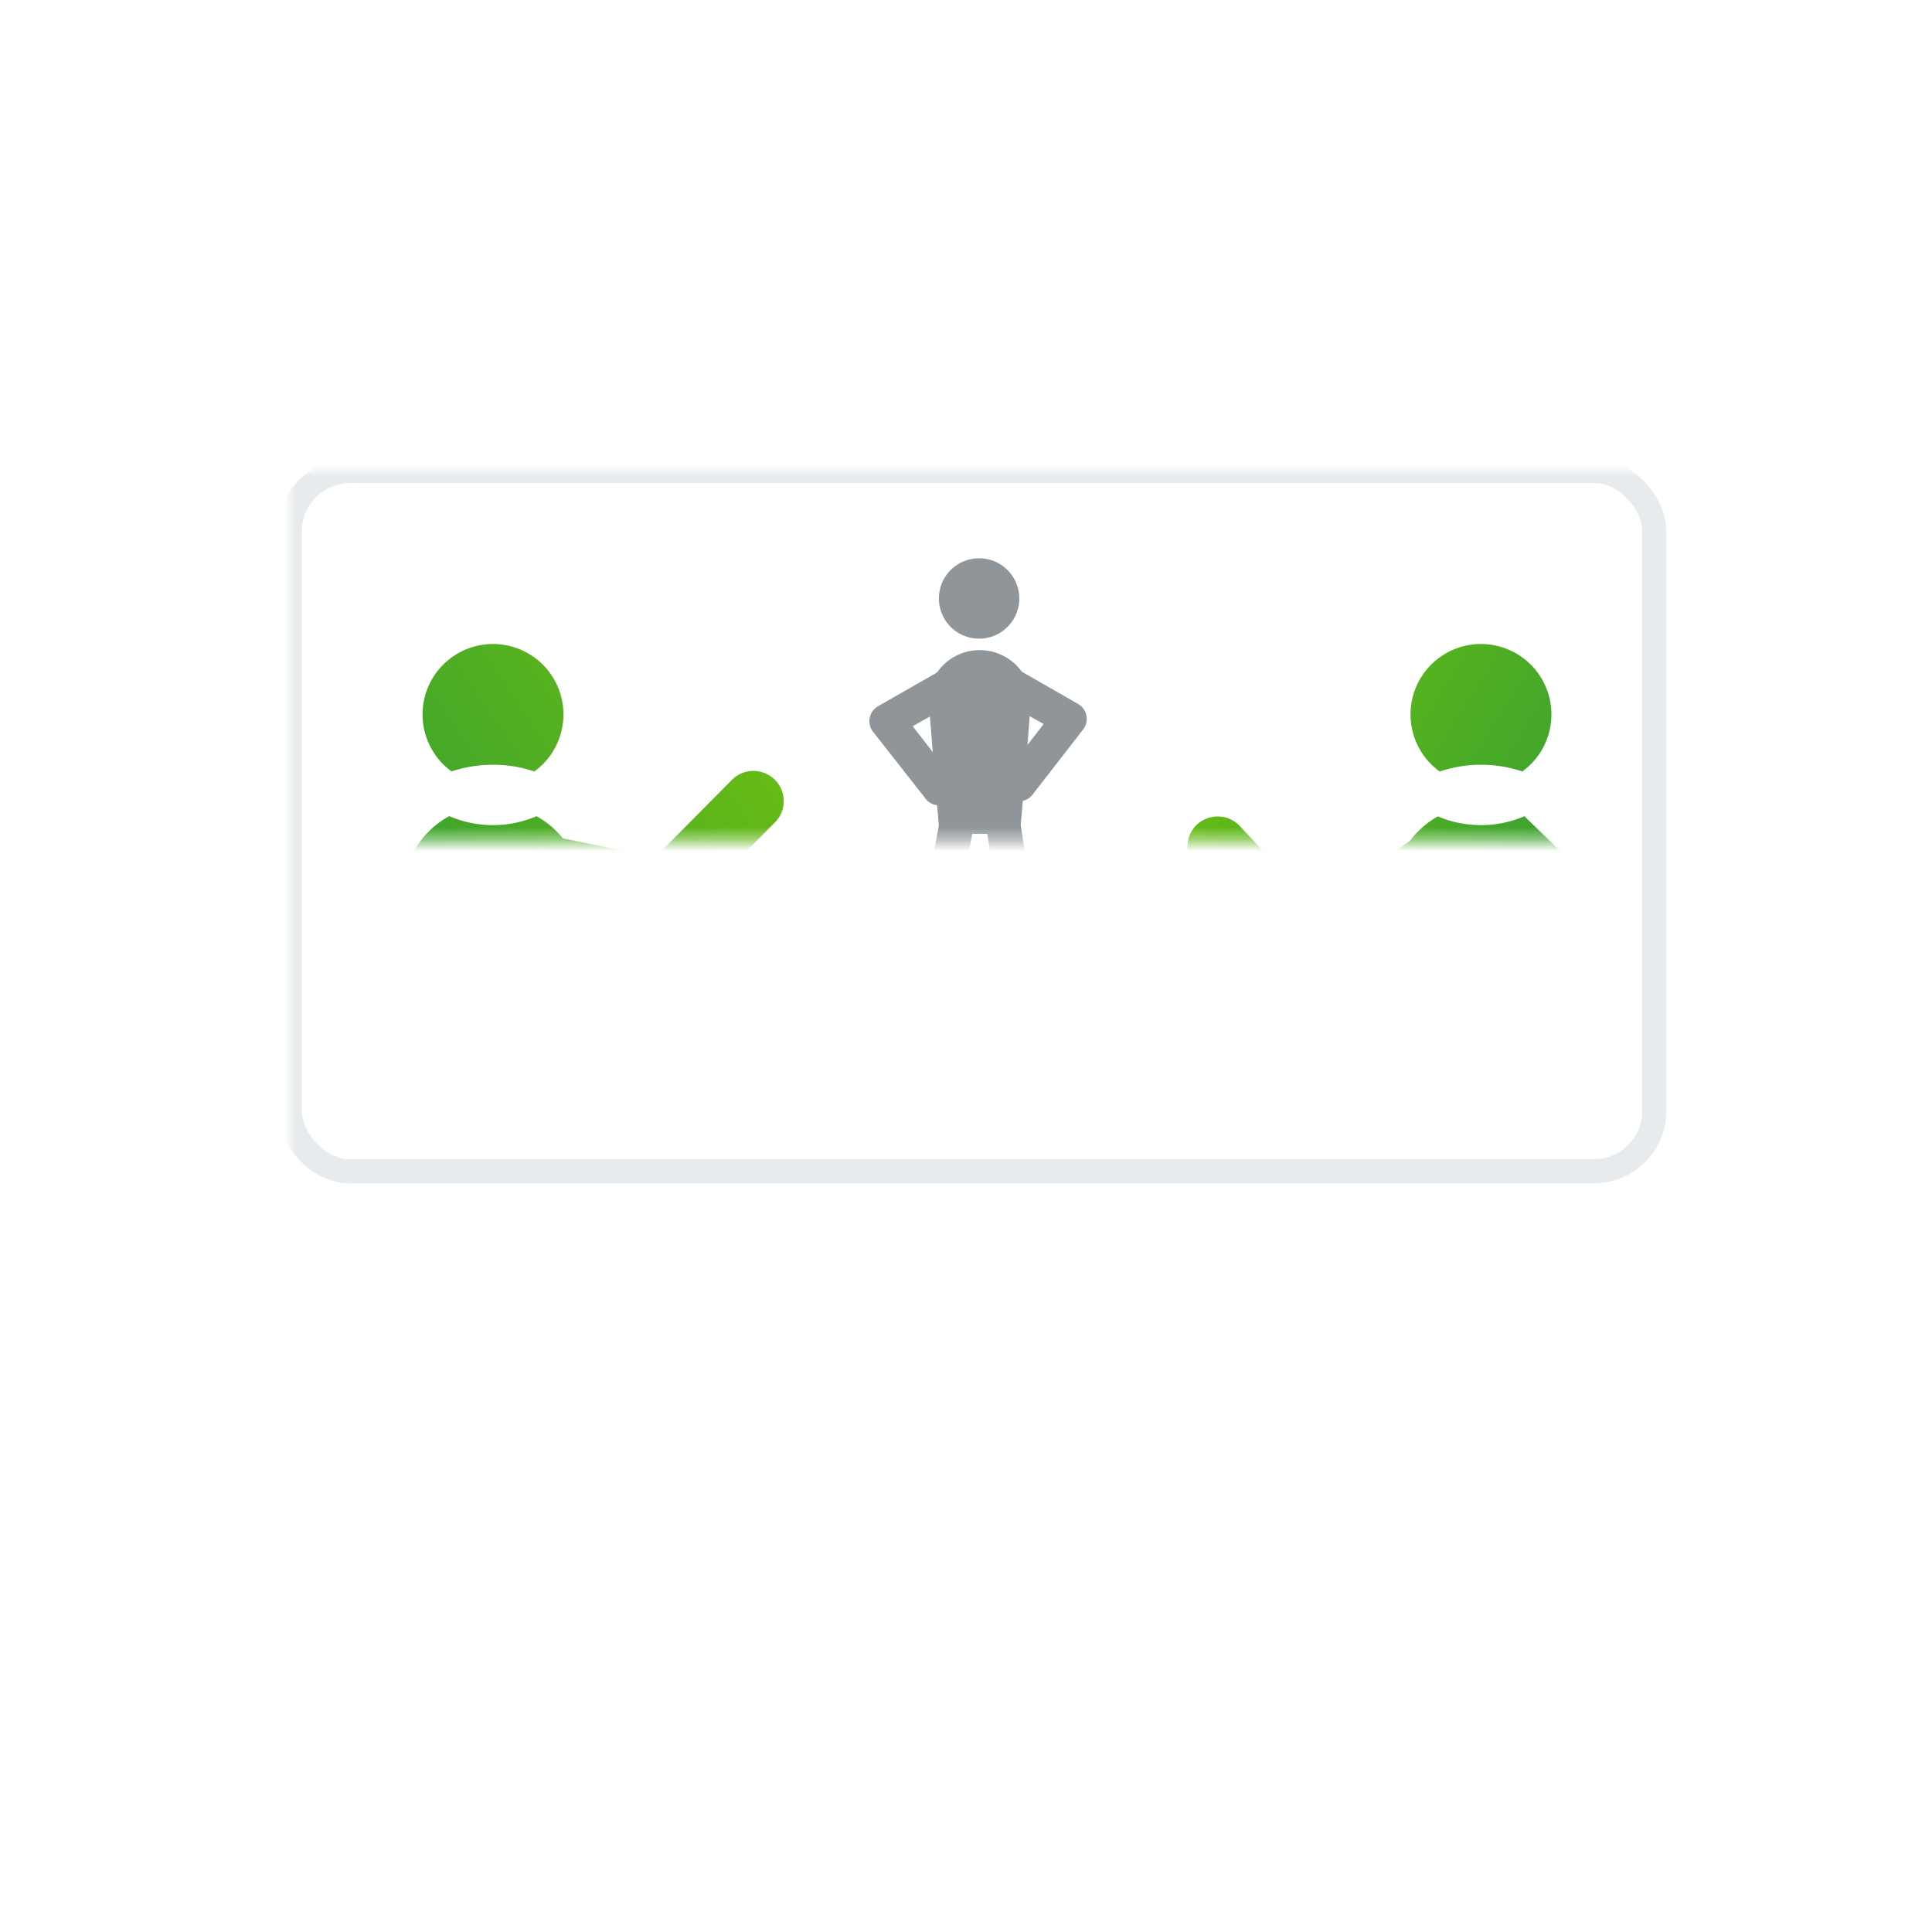 <svg width="160" height="160" xmlns="http://www.w3.org/2000/svg" xmlns:xlink="http://www.w3.org/1999/xlink"><rect width="100%" height="100%" fill="#333333" stroke="none"/><title>Group 6</title><defs><path id="a" d="M0 0h160v160H0z"/><path id="c" d="M0 0h160v160H0z"/><linearGradient x1="2.771%" y1="1.702%" y2="100%" id="e"><stop stop-color="#71C20D" offset="0%"/><stop stop-color="#007F55" offset="100%"/></linearGradient></defs><g fill="none" fill-rule="evenodd"><mask id="b" fill="#fff"><use xlink:href="#a"/></mask><use fill="#FFF" xlink:href="#a"/><g mask="url(#b)"><mask id="d" fill="#fff"><use xlink:href="#c"/></mask><use fill="#FFF" xlink:href="#c"/><rect stroke="#E7EBED" stroke-width="2" mask="url(#d)" x="24" y="39" width="113" height="58" rx="5"/><g mask="url(#d)" fill="#8F9599"><path d="M81.142 46.234a3.329 3.329 0 1 0 0 6.657 3.329 3.329 0 0 0 0-6.657zm0 7.608a4.25 4.25 0 0 0-3.507 1.813c-.041.027-.08.057-.119.089l-4.785 2.734a1.427 1.427 0 0 0-.416 2.14l4.25 5.41c.23.363.613.603 1.04.653l.149 1.664-2.586 13.85a1.427 1.427 0 1 0 2.794.535l2.556-13.671h1.248l2.08 13.67a1.427 1.427 0 0 0 2.824-.415l-2.14-13.998.178-1.992a1.43 1.43 0 0 0 .773-.475l4.22-5.439a1.427 1.427 0 0 0-.416-2.11l-4.666-2.675a4.275 4.275 0 0 0-3.477-1.783zm4.13 5.468l1.16.654-1.337 1.724.178-2.378zm-8.261.03l.238 2.942-1.665-2.14 1.427-.802z"/></g><path d="M122.647 51.667a7.5 7.5 0 1 1 0 15 7.5 7.5 0 0 1 0-15zm7.77 17.649l9.476 9.167a4.167 4.167 0 0 1-.269 6.257l-9.092 7.263c-.088.067-.18.13-.272.19l-.113 1.218v24.899a4.167 4.167 0 0 1-7.488 2.576 4.167 4.167 0 0 1-3.902 1.594 4.157 4.157 0 0 1-3.278-2.577l-4.848-11.835a4.16 4.16 0 0 1-.09-2.853l4.427-13.64-.976-11.714-2.747 1.997a4.174 4.174 0 0 1-5.487-.453l-7.892-8.36a4.167 4.167 0 0 1 2.248-7.03 4.154 4.154 0 0 1 3.8 1.282l5.35 5.702 6.332-4.577c1.734-2.15 4.263-3.422 7.05-3.422 3.2 0 6.111 1.657 7.772 4.316zm.72 12.289l.922.894.115-2.495-.964.777.233-2.667-2.821 1.051 2.084 2.021-2.542 2.047 2.706 1.443.268-3.071z" stroke="#FFF" stroke-width="3.333" fill="url(#e)" mask="url(#d)"/><path d="M44.745 51.667a7.5 7.5 0 1 1 0 15 7.5 7.5 0 0 1 0-15zM22.84 62.193a4.143 4.143 0 0 1 3.349 1.269l5.667 5.714 6.222-1.27A9.045 9.045 0 0 1 44.745 65a9.184 9.184 0 0 1 7.78 4.28l5.173 5.275 7.652 7.704a4.171 4.171 0 1 1-5.906 5.89l-6.25-6.334-.95 11.586v24.909a4.167 4.167 0 0 1-7.5 2.56 4.167 4.167 0 0 1-5.433 1.098 4.157 4.157 0 0 1-2.066-3.635V93.405l-1.42-16.555-4.481.926a4.17 4.17 0 0 1-3.824-1.133l-7.192-7.246a4.167 4.167 0 0 1 2.512-7.204z" stroke="#FFF" stroke-width="3.333" fill="url(#e)" mask="url(#d)" transform="matrix(-1 0 0 1 85.572 0)"/></g></g></svg>
